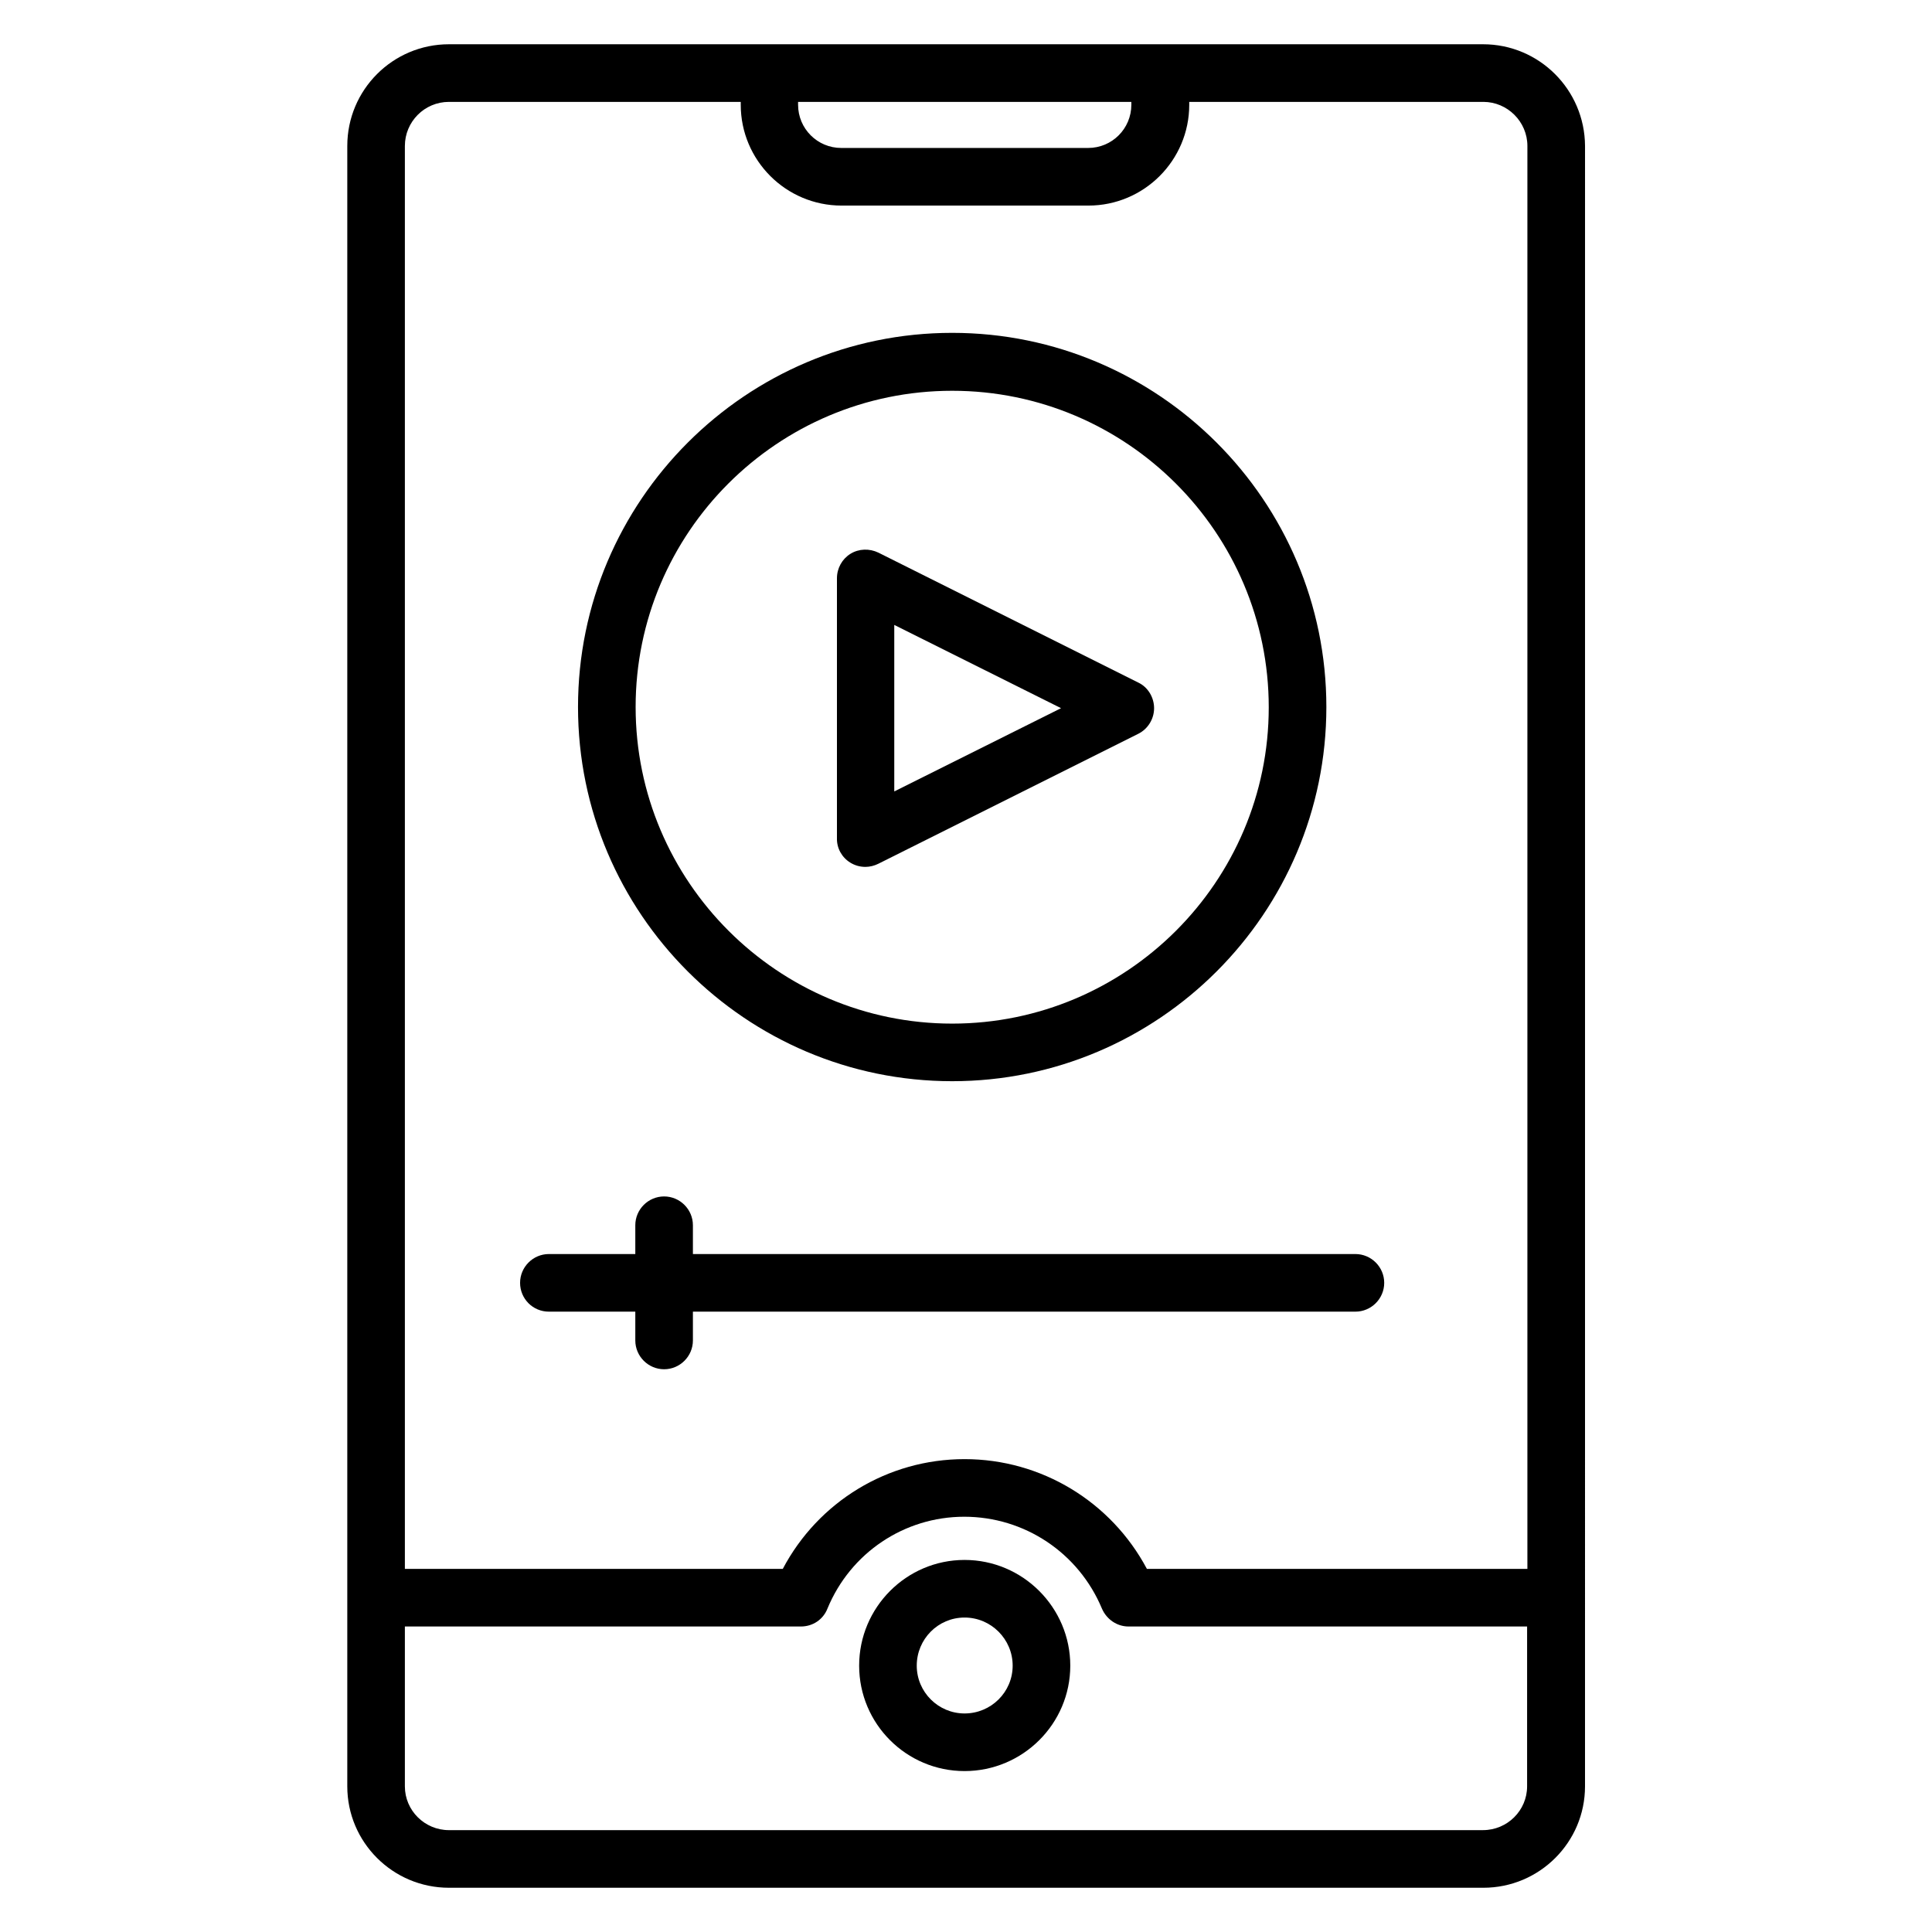 <?xml version="1.0" encoding="UTF-8"?>
<!-- Uploaded to: SVG Find, www.svgrepo.com, Generator: SVG Find Mixer Tools -->
<svg fill="#000000" width="800px" height="800px" version="1.1" viewBox="144 144 512 512" xmlns="http://www.w3.org/2000/svg">
 <g>
  <path d="m537.02 155.73h-274.04c-14.887 0-26.945 12.062-26.945 26.945v434.73c0 14.809 12.062 26.871 26.945 26.871h274.12c14.887 0 26.945-12.062 26.945-26.871l0.004-434.73c-0.078-14.883-12.137-26.945-27.023-26.945zm-93.203 15.27v0.762c0 6.336-5.113 11.449-11.449 11.449h-65.418c-6.336 0-11.449-5.113-11.449-11.449l-0.004-0.762zm-180.84 0h77.328v0.762c0 14.734 11.984 26.719 26.719 26.719h65.418c14.734 0 26.719-11.984 26.719-26.719l-0.004-0.762h77.938c6.414 0 11.68 5.266 11.68 11.68v377.09l-100.84-0.004c-9.465-17.785-27.938-29.082-48.32-29.082-20.383 0-38.777 11.297-48.168 29.082h-100.15v-377.09c0-6.41 5.191-11.676 11.68-11.676zm285.72 446.4c0 6.414-5.266 11.602-11.68 11.602l-274.04 0.004c-6.414 0-11.68-5.191-11.68-11.602v-42.367h104.96c3.129 0 5.879-1.832 7.023-4.734 6.106-14.809 20.383-24.352 36.258-24.352 15.953 0 30.305 9.543 36.488 24.352 1.223 2.824 3.969 4.734 7.023 4.734h105.65z"/>
  <path d="m399.62 557.4c-15.418 0-27.938 12.594-27.938 28.016 0 15.418 12.52 27.938 27.938 27.938 15.418 0 28.016-12.52 28.016-27.938 0-15.422-12.598-28.016-28.016-28.016zm0 40.684c-6.945 0-12.672-5.648-12.672-12.672 0-7.023 5.648-12.746 12.672-12.746 7.023 0 12.746 5.727 12.746 12.746 0 7.023-5.723 12.672-12.746 12.672z"/>
  <path d="m396.34 430.53c54.656 0 99.16-44.504 99.16-99.16s-44.504-99.16-99.16-99.16-99.16 44.504-99.16 99.16 44.504 99.16 99.16 99.16zm0-182.97c46.258 0 83.891 37.633 83.891 83.891 0 46.258-37.711 83.816-83.891 83.816-46.184 0-83.891-37.633-83.891-83.891-0.004-46.262 37.629-83.816 83.891-83.816z"/>
  <path d="m369.31 372.59c1.223 0.762 2.594 1.145 4.047 1.145 1.145 0 2.367-0.305 3.434-0.84l68.855-34.426c2.594-1.297 4.199-3.969 4.199-6.793 0-2.824-1.602-5.574-4.199-6.793l-68.855-34.426c-2.367-1.145-5.191-1.07-7.406 0.305-2.215 1.375-3.586 3.816-3.586 6.488v68.855c-0.078 2.668 1.297 5.109 3.512 6.484zm11.68-62.977 44.199 22.062-44.199 22.062z"/>
  <path d="m289.46 491.6h22.902v7.633c0 4.199 3.434 7.633 7.633 7.633s7.633-3.434 7.633-7.633v-7.633h175.57c4.199 0 7.633-3.434 7.633-7.633s-3.434-7.633-7.633-7.633h-175.57v-7.633c0-4.199-3.434-7.633-7.633-7.633s-7.633 3.434-7.633 7.633v7.633h-22.902c-4.199 0-7.633 3.434-7.633 7.633 0 4.195 3.359 7.633 7.633 7.633z"/>
 </g>
</svg>